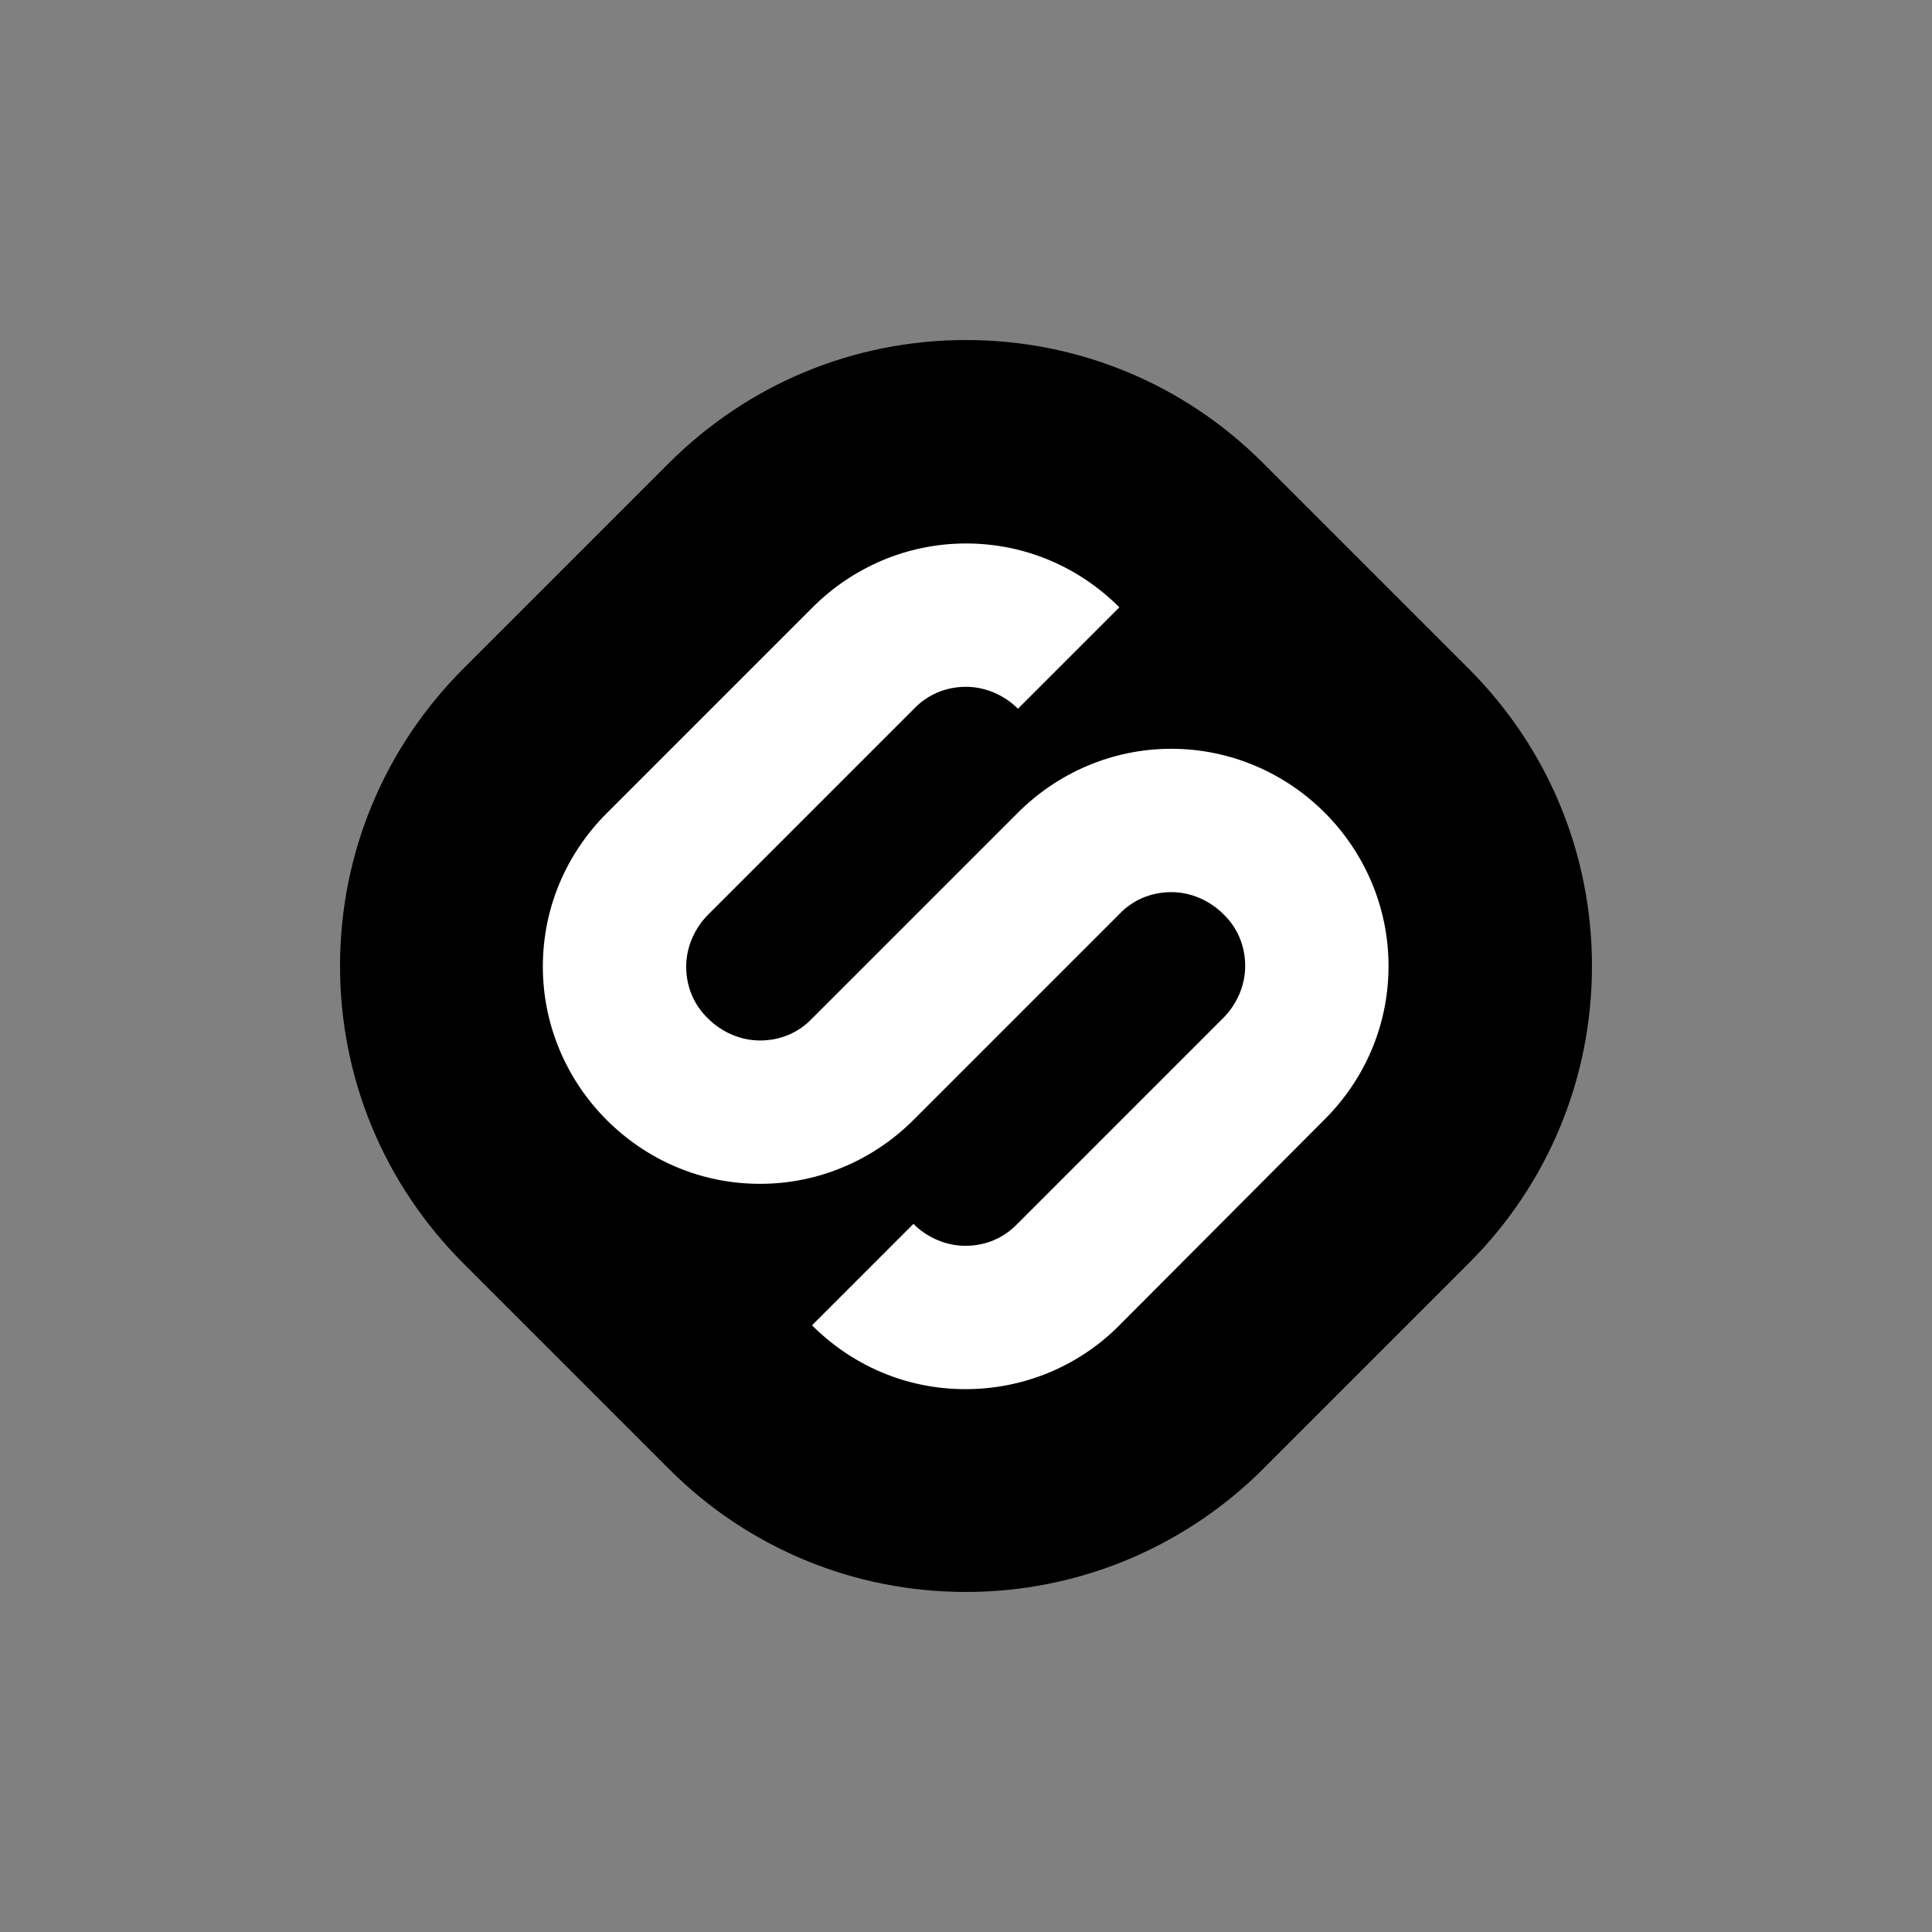 <?xml version="1.0" encoding="UTF-8"?> <svg xmlns="http://www.w3.org/2000/svg" width="250" height="250" viewBox="0 0 250 250" fill="none"><rect x="0" y="0" width="250" height="250" fill="#808080" stroke="none"/><path d="M190.043 86.525L163.394 59.876C153.188 49.67 139.499 44 125 44C110.501 44 96.812 49.67 86.525 59.957L59.957 86.525C49.67 96.812 44 110.501 44 125C44 139.499 49.67 153.188 59.957 163.475L86.606 190.124C96.812 200.33 110.501 206 125 206C139.094 206 152.54 200.573 162.746 190.772L162.827 190.691L162.908 190.61L190.124 163.394C200.33 153.188 206 139.499 206 125C206 110.501 200.33 96.812 190.043 86.525Z" fill="black"></path><path d="M144.44 171.899C139.418 176.759 132.533 179.756 124.919 179.756C117.143 179.756 110.177 176.597 105.074 171.494L118.196 158.372C119.897 160.073 122.327 161.207 124.919 161.207C127.592 161.207 129.941 160.154 131.642 158.372L158.291 131.723C159.992 130.022 161.126 127.592 161.126 125C161.126 122.327 160.073 119.978 158.291 118.277C156.59 116.576 154.16 115.442 151.568 115.442C148.895 115.442 146.546 116.495 144.845 118.277L118.196 144.926C113.093 150.029 106.046 153.188 98.351 153.188C90.575 153.188 83.609 150.029 78.506 144.926C73.403 139.823 70.244 132.776 70.244 125.081C70.244 117.305 73.403 110.339 78.506 105.236L105.155 78.587C110.258 73.484 117.305 70.325 125 70.325C132.776 70.325 139.742 73.484 144.845 78.587L131.723 91.709C130.022 90.008 127.592 88.874 125 88.874C122.327 88.874 119.978 89.927 118.277 91.709L91.628 118.358C89.927 120.059 88.793 122.489 88.793 125.081C88.793 127.754 89.846 130.103 91.628 131.804C93.329 133.505 95.759 134.639 98.351 134.639C101.024 134.639 103.373 133.586 105.074 131.804L131.723 105.155C136.826 100.052 143.873 96.893 151.568 96.893C159.263 96.893 166.31 100.052 171.413 105.155C176.516 110.258 179.675 117.305 179.675 125C179.675 132.776 176.516 139.742 171.413 144.845L144.44 171.899Z" fill="white"></path></svg> 